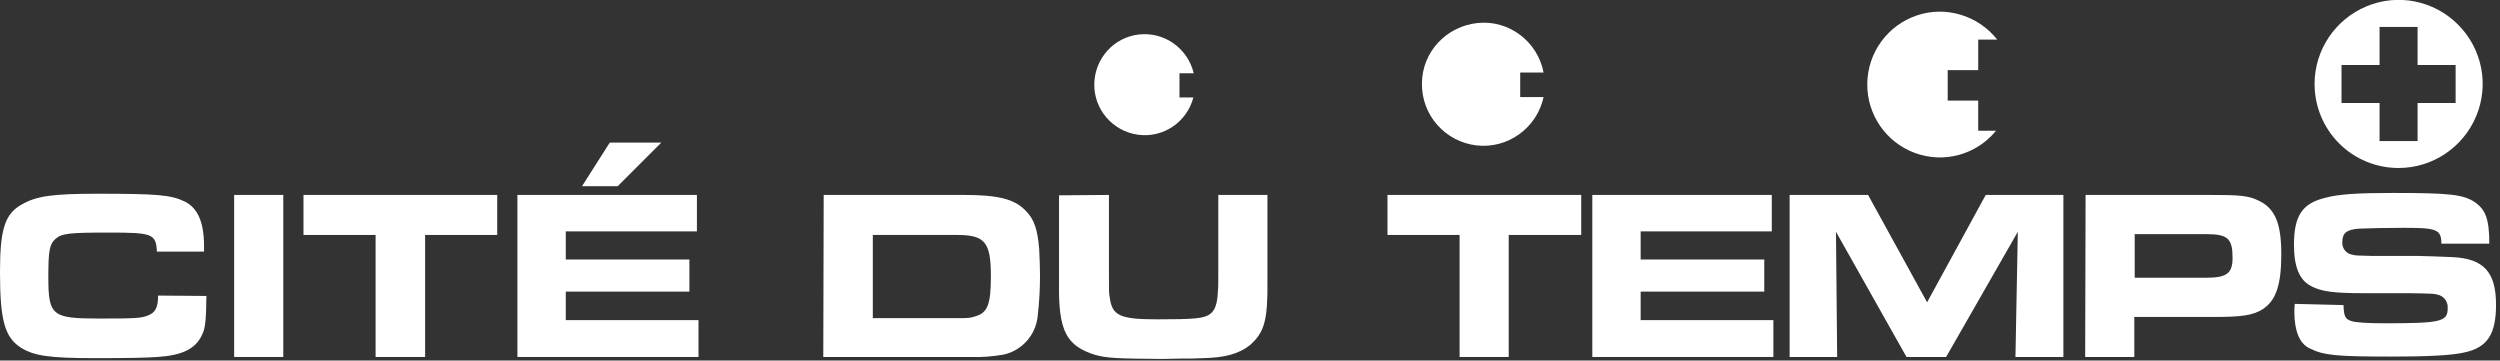 <?xml version="1.0" encoding="utf-8"?>
<!-- Generator: Adobe Illustrator 23.0.3, SVG Export Plug-In . SVG Version: 6.00 Build 0)  -->
<svg version="1.1" id="Layer_1" xmlns="http://www.w3.org/2000/svg" xmlns:xlink="http://www.w3.org/1999/xlink" x="0px" y="0px"
	 width="631px" height="91px" viewBox="0 0 631 91" style="enable-background:new 0 0 631 91;" xml:space="preserve">
<rect x="0" y="0" width="631" height="91" fill="#333333" stroke="none"/>
<style type="text/css">
	.st0{fill:#FFFFFF;}
	.st1{fill-rule:evenodd;clip-rule:evenodd;fill:#FFFFFF;}
</style>
<g>
	<g id="Page-1">
		<g transform="translate(-405, -317)">
			<g id="Content" transform="translate(405, 317)">
				<g id="Logo-color">
					<g id="Group">
						<g transform="translate(0, 36)">
							<g id="Path" transform="translate(0, 12)">
								<path class="st0" d="M52.1,26.7c-0.1,5.9-0.2,8-1.1,9.8c-1.6,3.5-4.9,5.2-11.3,5.6c-2.5,0.2-7.4,0.3-15.6,0.3
									c-11.8,0-15.6-0.6-18.9-2.7c-4-2.6-5.2-6.9-5.2-19C0,9.9,1.2,6,5.5,3.6c3.7-2.1,7.6-2.7,19.1-2.7c15.3,0,18.6,0.3,22.1,2
									c3.3,1.7,4.8,5.3,4.8,11.3v1.3H39.6c-0.2-4.5-1.2-4.8-12-4.8c-10.2,0-12,0.2-13.6,1.6c-1.5,1.3-1.8,3-1.8,9.6
									c0,9.8,0.9,10.5,12.9,10.5c9.3,0,10.6-0.1,12.3-0.8c1.8-0.7,2.5-2,2.5-5L52.1,26.7L52.1,26.7z"/>
								<polygon class="st0" points="59.1,1.2 71.5,1.2 71.5,42.1 59.1,42.1 								"/>
								<polygon class="st0" points="94.8,11.3 76.6,11.3 76.6,1.2 125.5,1.2 125.5,11.3 107.3,11.3 107.3,42.1 94.8,42.1 								
									"/>
								<polygon class="st0" points="175.9,1.2 175.9,10.4 142.8,10.4 142.8,17.5 174,17.5 174,25.6 142.8,25.6 142.8,32.8 
									176.3,32.8 176.3,42.1 130.6,42.1 130.6,1.2 								"/>
							</g>
							<g transform="translate(350, 12)">
								<polygon class="st0" points="18.4,11.3 0.2,11.3 0.2,1.2 49.1,1.2 49.1,11.3 30.8,11.3 30.8,42.1 18.4,42.1 								"/>
								<polygon class="st0" points="97.2,1.2 97.2,10.4 64.1,10.4 64.1,17.5 95.3,17.5 95.3,25.6 64.1,25.6 64.1,32.8 97.6,32.8 
									97.6,42.1 51.9,42.1 51.9,1.2 								"/>
								<polygon class="st0" points="101.7,1.2 121.5,1.2 136.4,28.3 151.2,1.2 170.8,1.2 170.8,42.1 158.7,42.1 159.3,10.5 
									141.2,42.1 131.2,42.1 113.4,10.5 113.7,42.1 101.7,42.1 								"/>
								<path id="Shape" class="st0" d="M176.4,1.2h31.3c7.9,0,9.9,0.2,12.5,1.5c4.1,2,5.6,5.8,5.6,13.5c0,7.8-1.4,11.8-4.8,13.9
									c-2.4,1.5-5.2,1.9-12.3,1.9h-20v10.1h-12.4L176.4,1.2L176.4,1.2z M206.9,22.1c5.1,0,6.6-1.1,6.6-5c0-4.9-1.2-6-6.6-6h-18.1
									v11H206.9z"/>
								<path class="st0" d="M241.5,29c0.1,2.8,0.4,3.5,1.9,4c0.9,0.4,4.4,0.6,8.3,0.6c14.4,0,16.1-0.4,16.1-3.8
									c0.1-1.4-0.7-2.8-2.1-3.3c-1.3-0.4-1.3-0.4-7.8-0.5h-11.3c-7.5,0-10.7-0.4-13.3-1.8c-2.9-1.5-4.3-4.8-4.3-10.4
									c0-7.4,2.1-10.5,8-11.9c3.3-0.9,8.1-1.2,17-1.2c14.4,0,17.7,0.4,20.6,2.3c2.8,1.9,3.7,4.4,3.7,10.5h-12.1c0-3.6-1.2-4-9.3-4
									c-4,0-9.3,0.1-11.3,0.2c-3.3,0.2-4.4,1.1-4.4,3.4c-0.1,1.6,1,3,2.6,3.2c0.7,0.2,1,0.2,5,0.3h11.6c1.1,0,6.6,0.2,8.7,0.3
									c7.8,0.4,10.9,3.8,10.9,12c0,7.5-2.2,10.9-8.2,12.1c-3.1,0.7-9.1,1-18,1c-14.2,0-17.3-0.3-20.9-2.1
									c-2.5-1.2-3.8-4.4-3.8-9.2c0-0.4,0-1.2,0.1-2L241.5,29z"/>
							</g>
							<g transform="translate(207, 13)">
								<path class="st0" d="M0.9,0.2h35.3c8.6,0,12.7,1,15.5,3.8c2.3,2.2,3.2,4.8,3.6,10c0.1,1.9,0.2,4.7,0.2,6.7
									c0,3.4-0.2,6.8-0.6,10.2c-0.5,4.7-4,8.6-8.6,9.6c-2.8,0.5-5.7,0.7-8.5,0.6h-37L0.9,0.2L0.9,0.2z M34.2,31.3
									c3.4,0,3.6,0,5.1-0.5c3-0.9,3.8-3.1,3.8-10.1c0-8.6-1.5-10.4-8.6-10.4H13.3v21H34.2z"/>
								<path class="st0" d="M72.9,0.2v20.2c0,4.5,0,4.6,0.2,5.7c0.6,4.6,2.6,5.5,12,5.5s11.9-0.2,13.4-1.4c1.2-0.9,1.8-2.7,1.9-5.8
									c0.1-0.9,0.1-0.9,0.1-5.5V0.2h12.4v21.5c0.1,10.1-0.7,13.1-4.4,16.4c-2.9,2.3-6.6,3.2-12,3.3c-1.9,0.1-3,0.1-5.5,0.1
									l-4.7,0.1c-11.5-0.1-13.8-0.2-16.8-1c-7.4-2.3-9.4-6.1-9.2-18.3v-22L72.9,0.2z"/>
							</g>
							<polygon class="st0" points="146.9,11 155.9,11 166.9,0 153.9,0 							"/>
						</g>
						<g transform="translate(276, 0)">
							<path id="path42" class="st1" d="M223.3,25.4h-7.7v-7.7h7.7V10h4.8c-4.8-6.1-13-8.6-20.3-6.1c-7.4,2.5-12.4,9.4-12.5,17.2
								s4.7,14.8,12,17.5c7.3,2.7,15.5,0.5,20.5-5.6h-4.5V25.4"/>
							<path id="path44" class="st1" d="M107.6,18.3h6C112.1,10.5,104.9,5,97,5.8s-14.1,7.3-14.1,15.3c-0.1,8,5.9,14.7,13.8,15.6
								s15.2-4.4,16.9-12.2h-5.9v-6.2"/>
							<path id="path46" class="st1" d="M21.7,18.5h3.6C23.8,12.2,17.9,8,11.5,8.7S0.3,14.8,0.2,21.2s4.6,11.9,11,12.8
								s12.4-3.2,14-9.4h-3.5V18.5"/>
							<path id="path48" class="st1" d="M334.2,16.4V6.8h-9.6v9.6H315V26h9.6v9.6h9.6V26h9.6v-9.6H334.2L334.2,16.4z M308.2,21.2
								c0-8.6,5.2-16.3,13.1-19.6s17-1.5,23.1,4.6s7.9,15.2,4.6,23.1s-11,13.1-19.6,13.1c-5.6,0-11-2.2-15-6.2
								S308.2,26.8,308.2,21.2L308.2,21.2z"/>
						</g>
					</g>
				</g>
			</g>
		</g>
	</g>
</g>
</svg>

